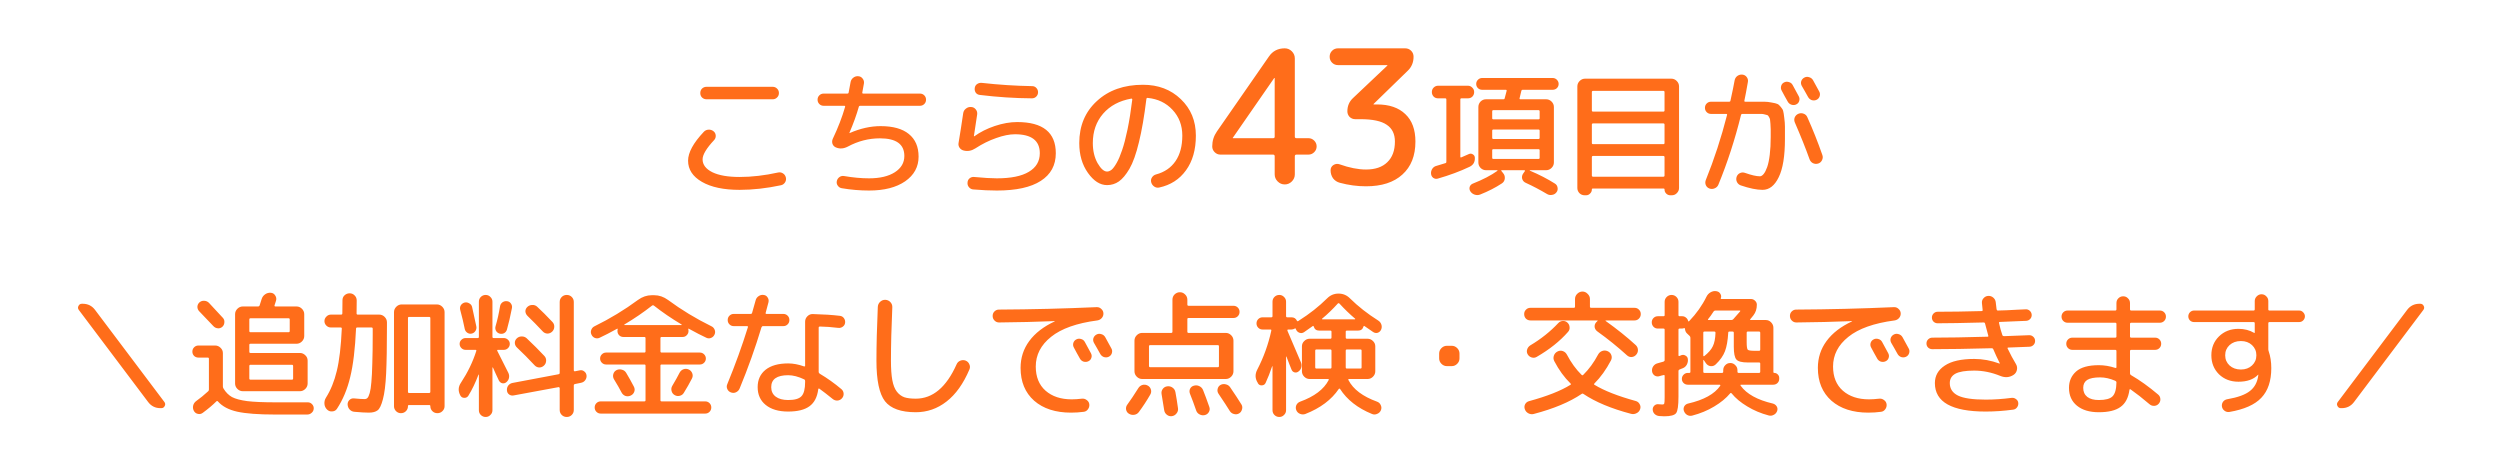 <svg width="295" height="55" viewBox="0 0 295 55" fill="none" xmlns="http://www.w3.org/2000/svg">
<path d="M83.369 10.243H91.177C91.379 10.243 91.55 10.312 91.689 10.451C91.838 10.59 91.913 10.766 91.913 10.979C91.913 11.193 91.838 11.368 91.689 11.507C91.55 11.646 91.379 11.715 91.177 11.715H83.369C83.166 11.715 82.99 11.646 82.841 11.507C82.702 11.368 82.633 11.193 82.633 10.979C82.633 10.766 82.702 10.59 82.841 10.451C82.99 10.312 83.166 10.243 83.369 10.243ZM87.273 22.403C85.395 22.403 83.913 22.088 82.825 21.459C81.737 20.83 81.193 19.998 81.193 18.963C81.193 18.003 81.811 16.867 83.049 15.555C83.198 15.395 83.385 15.31 83.609 15.299C83.833 15.289 84.03 15.352 84.201 15.491C84.361 15.619 84.446 15.79 84.457 16.003C84.467 16.206 84.403 16.382 84.265 16.531C83.358 17.502 82.905 18.259 82.905 18.803C82.905 19.433 83.289 19.939 84.057 20.323C84.825 20.697 85.897 20.883 87.273 20.883C88.713 20.883 90.227 20.707 91.817 20.355C92.019 20.312 92.206 20.345 92.377 20.451C92.558 20.558 92.675 20.718 92.729 20.931C92.782 21.145 92.75 21.342 92.633 21.523C92.515 21.704 92.355 21.817 92.153 21.859C90.457 22.222 88.83 22.403 87.273 22.403ZM97.193 12.483C96.99 12.483 96.819 12.414 96.681 12.275C96.542 12.136 96.473 11.966 96.473 11.763C96.473 11.56 96.542 11.39 96.681 11.251C96.819 11.113 96.99 11.043 97.193 11.043H99.977C100.073 11.043 100.126 11.006 100.137 10.931C100.233 10.451 100.307 10.051 100.361 9.731C100.393 9.507 100.494 9.326 100.665 9.187C100.846 9.038 101.049 8.974 101.273 8.995C101.486 9.006 101.657 9.097 101.785 9.267C101.923 9.438 101.977 9.63 101.945 9.843L101.753 10.899C101.731 10.995 101.769 11.043 101.865 11.043H108.553C108.755 11.043 108.926 11.113 109.065 11.251C109.203 11.39 109.273 11.56 109.273 11.763C109.273 11.966 109.203 12.136 109.065 12.275C108.926 12.414 108.755 12.483 108.553 12.483H101.513C101.417 12.483 101.358 12.526 101.337 12.611C101.081 13.528 100.713 14.547 100.233 15.667V15.699H100.265C101.513 15.155 102.729 14.883 103.913 14.883C105.374 14.883 106.483 15.193 107.241 15.811C108.009 16.43 108.393 17.32 108.393 18.483C108.393 19.689 107.865 20.659 106.809 21.395C105.753 22.12 104.334 22.483 102.553 22.483C101.475 22.483 100.403 22.392 99.337 22.211C99.134 22.179 98.974 22.078 98.857 21.907C98.739 21.747 98.702 21.566 98.745 21.363C98.787 21.171 98.889 21.017 99.049 20.899C99.209 20.782 99.39 20.739 99.593 20.771C100.649 20.953 101.635 21.043 102.553 21.043C103.833 21.043 104.846 20.803 105.593 20.323C106.339 19.843 106.713 19.203 106.713 18.403C106.713 17.017 105.753 16.323 103.833 16.323C102.51 16.323 101.246 16.648 100.041 17.299C99.55 17.555 99.081 17.587 98.633 17.395C98.441 17.31 98.307 17.171 98.233 16.979C98.169 16.776 98.179 16.579 98.265 16.387C98.894 15.065 99.379 13.806 99.721 12.611C99.742 12.526 99.71 12.483 99.625 12.483H97.193ZM113.721 17.763C113.507 17.71 113.342 17.598 113.225 17.427C113.107 17.246 113.07 17.054 113.113 16.851C113.294 15.774 113.475 14.611 113.657 13.363C113.689 13.139 113.795 12.958 113.977 12.819C114.158 12.67 114.366 12.606 114.601 12.627C114.825 12.638 115.006 12.734 115.145 12.915C115.283 13.086 115.337 13.283 115.305 13.507C115.134 14.691 115.006 15.539 114.921 16.051C114.921 16.073 114.926 16.083 114.937 16.083H114.969C115.662 15.582 116.467 15.177 117.385 14.867C118.313 14.558 119.193 14.403 120.025 14.403C123.065 14.403 124.585 15.63 124.585 18.083C124.585 19.502 123.993 20.59 122.809 21.347C121.635 22.105 119.907 22.483 117.625 22.483C116.803 22.483 115.881 22.441 114.857 22.355C114.654 22.345 114.483 22.259 114.345 22.099C114.206 21.939 114.147 21.753 114.169 21.539C114.179 21.337 114.259 21.171 114.409 21.043C114.569 20.915 114.75 20.862 114.953 20.883C116.083 20.99 116.974 21.043 117.625 21.043C119.289 21.043 120.547 20.787 121.401 20.275C122.265 19.763 122.697 19.032 122.697 18.083C122.697 16.59 121.721 15.843 119.769 15.843C119.118 15.843 118.377 15.992 117.545 16.291C116.713 16.579 115.897 16.985 115.097 17.507C114.649 17.795 114.19 17.881 113.721 17.763ZM115.849 9.779C117.854 10.003 119.833 10.131 121.785 10.163C121.987 10.163 122.153 10.232 122.281 10.371C122.419 10.51 122.489 10.681 122.489 10.883C122.489 11.086 122.419 11.257 122.281 11.395C122.142 11.534 121.971 11.603 121.769 11.603C119.763 11.592 117.715 11.459 115.625 11.203C115.422 11.182 115.262 11.097 115.145 10.947C115.038 10.787 114.995 10.606 115.017 10.403C115.038 10.2 115.129 10.04 115.289 9.923C115.459 9.806 115.646 9.758 115.849 9.779ZM133.497 11.635C132.099 11.88 130.99 12.473 130.169 13.411C129.358 14.35 128.953 15.507 128.953 16.883C128.953 17.79 129.139 18.579 129.513 19.251C129.897 19.913 130.27 20.243 130.633 20.243C130.803 20.243 130.979 20.174 131.161 20.035C131.342 19.886 131.545 19.614 131.769 19.219C131.993 18.825 132.206 18.323 132.409 17.715C132.622 17.107 132.835 16.291 133.049 15.267C133.262 14.232 133.449 13.059 133.609 11.747C133.609 11.715 133.598 11.688 133.577 11.667C133.555 11.635 133.529 11.624 133.497 11.635ZM130.633 21.843C129.811 21.843 129.059 21.363 128.377 20.403C127.694 19.443 127.353 18.27 127.353 16.883C127.353 14.846 128.046 13.193 129.433 11.923C130.819 10.643 132.633 10.003 134.873 10.003C136.675 10.003 138.163 10.569 139.337 11.699C140.521 12.83 141.113 14.264 141.113 16.003C141.113 17.667 140.723 19.032 139.945 20.099C139.177 21.166 138.121 21.843 136.777 22.131C136.563 22.174 136.366 22.131 136.185 22.003C136.003 21.875 135.886 21.699 135.833 21.475C135.79 21.273 135.827 21.086 135.945 20.915C136.062 20.744 136.222 20.633 136.425 20.579C137.417 20.312 138.179 19.79 138.713 19.011C139.246 18.233 139.513 17.23 139.513 16.003C139.513 14.798 139.129 13.784 138.361 12.963C137.603 12.142 136.627 11.672 135.433 11.555C135.347 11.534 135.294 11.576 135.273 11.683C135.027 13.699 134.734 15.4 134.393 16.787C134.062 18.163 133.689 19.209 133.273 19.923C132.857 20.627 132.441 21.123 132.025 21.411C131.609 21.699 131.145 21.843 130.633 21.843ZM145.485 16.241C145.485 16.256 145.477 16.263 145.463 16.263C145.463 16.263 145.463 16.27 145.463 16.285C145.463 16.3 145.47 16.307 145.485 16.307H150.215C150.347 16.307 150.413 16.248 150.413 16.131V9.223C150.413 9.209 150.405 9.201 150.391 9.201C150.361 9.201 150.347 9.209 150.347 9.223L145.485 16.241ZM144.011 18.243C143.747 18.243 143.519 18.148 143.329 17.957C143.138 17.767 143.043 17.539 143.043 17.275C143.043 16.63 143.226 16.043 143.593 15.515L149.731 6.671C150.171 6.026 150.794 5.703 151.601 5.703C151.923 5.703 152.202 5.821 152.437 6.055C152.671 6.29 152.789 6.569 152.789 6.891V16.131C152.789 16.248 152.855 16.307 152.987 16.307H154.395C154.659 16.307 154.886 16.402 155.077 16.593C155.267 16.784 155.363 17.011 155.363 17.275C155.363 17.539 155.267 17.767 155.077 17.957C154.886 18.148 154.659 18.243 154.395 18.243H152.987C152.855 18.243 152.789 18.309 152.789 18.441V20.575C152.789 20.898 152.671 21.177 152.437 21.411C152.202 21.646 151.923 21.763 151.601 21.763C151.278 21.763 150.999 21.646 150.765 21.411C150.53 21.177 150.413 20.898 150.413 20.575V18.441C150.413 18.309 150.347 18.243 150.215 18.243H144.011ZM166.096 8.365L162.092 12.259C162.077 12.274 162.07 12.289 162.07 12.303C162.07 12.318 162.077 12.325 162.092 12.325H162.51C163.933 12.325 165.04 12.707 165.832 13.469C166.624 14.217 167.02 15.295 167.02 16.703C167.02 18.375 166.507 19.673 165.48 20.597C164.468 21.521 163.038 21.983 161.19 21.983C160.149 21.983 159.115 21.844 158.088 21.565C157.765 21.477 157.501 21.301 157.296 21.037C157.105 20.759 157.01 20.443 157.01 20.091C157.01 19.827 157.12 19.622 157.34 19.475C157.575 19.328 157.817 19.299 158.066 19.387C159.225 19.798 160.266 20.003 161.19 20.003C162.275 20.003 163.111 19.717 163.698 19.145C164.299 18.573 164.6 17.759 164.6 16.703C164.6 15.809 164.277 15.149 163.632 14.723C163.001 14.283 161.967 14.063 160.53 14.063H159.914C159.665 14.063 159.445 13.975 159.254 13.799C159.078 13.608 158.99 13.389 158.99 13.139C158.99 12.508 159.21 11.988 159.65 11.577L163.698 7.749C163.713 7.735 163.72 7.72 163.72 7.705C163.72 7.691 163.713 7.683 163.698 7.683H157.89C157.611 7.683 157.377 7.588 157.186 7.397C156.995 7.207 156.9 6.972 156.9 6.693C156.9 6.415 156.995 6.18 157.186 5.989C157.377 5.799 157.611 5.703 157.89 5.703H165.81C166.089 5.703 166.323 5.799 166.514 5.989C166.705 6.18 166.8 6.415 166.8 6.693C166.8 7.368 166.565 7.925 166.096 8.365ZM169.663 21.075C169.471 21.128 169.295 21.102 169.135 20.995C168.975 20.878 168.885 20.718 168.863 20.515C168.842 20.302 168.89 20.105 169.007 19.923C169.125 19.742 169.29 19.625 169.503 19.571C169.738 19.507 170.09 19.401 170.559 19.251C170.634 19.241 170.671 19.182 170.671 19.075V11.747C170.671 11.651 170.629 11.603 170.543 11.603H169.695C169.482 11.603 169.306 11.534 169.167 11.395C169.029 11.246 168.959 11.07 168.959 10.867C168.959 10.654 169.029 10.478 169.167 10.339C169.317 10.19 169.493 10.115 169.695 10.115H173.215C173.418 10.115 173.589 10.19 173.727 10.339C173.877 10.478 173.951 10.654 173.951 10.867C173.951 11.07 173.882 11.246 173.743 11.395C173.605 11.534 173.429 11.603 173.215 11.603H172.447C172.362 11.603 172.319 11.651 172.319 11.747V18.483C172.319 18.579 172.362 18.606 172.447 18.563C172.853 18.392 173.146 18.265 173.327 18.179C173.487 18.105 173.642 18.115 173.791 18.211C173.941 18.297 174.021 18.424 174.031 18.595C174.063 19.107 173.855 19.47 173.407 19.683C172.287 20.216 171.039 20.68 169.663 21.075ZM179.519 10.723C179.423 11.15 179.354 11.438 179.311 11.587C179.29 11.672 179.322 11.715 179.407 11.715H182.447C182.693 11.715 182.906 11.806 183.087 11.987C183.269 12.168 183.359 12.382 183.359 12.627V19.171C183.359 19.416 183.269 19.63 183.087 19.811C182.906 19.992 182.693 20.083 182.447 20.083H180.511C180.501 20.094 180.501 20.11 180.511 20.131C181.621 20.601 182.613 21.113 183.487 21.667C183.658 21.774 183.759 21.928 183.791 22.131C183.834 22.345 183.791 22.531 183.663 22.691C183.535 22.862 183.365 22.963 183.151 22.995C182.938 23.038 182.741 23.006 182.559 22.899C181.695 22.387 180.853 21.945 180.031 21.571C179.818 21.475 179.679 21.315 179.615 21.091C179.562 20.867 179.605 20.659 179.743 20.467L179.935 20.195C179.957 20.174 179.957 20.152 179.935 20.131C179.925 20.099 179.903 20.083 179.871 20.083H177.215C177.141 20.083 177.125 20.115 177.167 20.179L177.359 20.419C177.519 20.601 177.589 20.814 177.567 21.059C177.546 21.305 177.434 21.497 177.231 21.635C176.474 22.137 175.61 22.579 174.639 22.963C174.426 23.038 174.213 23.038 173.999 22.963C173.786 22.889 173.621 22.761 173.503 22.579C173.397 22.409 173.37 22.233 173.423 22.051C173.487 21.87 173.61 21.742 173.791 21.667C174.975 21.198 175.941 20.697 176.687 20.163C176.709 20.142 176.714 20.126 176.703 20.115C176.693 20.094 176.677 20.083 176.655 20.083H176.079H175.343C175.098 20.083 174.885 19.992 174.703 19.811C174.533 19.63 174.447 19.416 174.447 19.171V12.627C174.447 12.382 174.533 12.168 174.703 11.987C174.885 11.806 175.098 11.715 175.343 11.715H177.391C177.487 11.715 177.541 11.678 177.551 11.603C177.647 11.273 177.722 10.99 177.775 10.755C177.807 10.649 177.775 10.595 177.679 10.595H174.895C174.703 10.595 174.538 10.531 174.399 10.403C174.261 10.264 174.191 10.099 174.191 9.907C174.191 9.715 174.261 9.55 174.399 9.411C174.538 9.273 174.703 9.203 174.895 9.203H183.215C183.407 9.203 183.573 9.273 183.711 9.411C183.85 9.55 183.919 9.715 183.919 9.907C183.919 10.099 183.85 10.264 183.711 10.403C183.573 10.531 183.407 10.595 183.215 10.595H179.679C179.594 10.595 179.541 10.638 179.519 10.723ZM181.679 18.627V17.731C181.679 17.646 181.631 17.603 181.535 17.603H176.223C176.127 17.603 176.079 17.646 176.079 17.731V18.627C176.079 18.712 176.127 18.755 176.223 18.755H181.535C181.631 18.755 181.679 18.712 181.679 18.627ZM181.679 16.259V15.427C181.679 15.331 181.631 15.283 181.535 15.283H176.223C176.127 15.283 176.079 15.331 176.079 15.427V16.259C176.079 16.355 176.127 16.403 176.223 16.403H181.535C181.631 16.403 181.679 16.355 181.679 16.259ZM181.535 12.995H176.223C176.127 12.995 176.079 13.043 176.079 13.139V13.955C176.079 14.04 176.127 14.083 176.223 14.083H181.535C181.631 14.083 181.679 14.04 181.679 13.955V13.139C181.679 13.043 181.631 12.995 181.535 12.995ZM186.991 23.043C186.746 23.043 186.538 22.958 186.367 22.787C186.207 22.616 186.127 22.414 186.127 22.179V10.195C186.127 9.95 186.218 9.737 186.399 9.555C186.581 9.374 186.794 9.283 187.039 9.283H197.215C197.461 9.283 197.674 9.374 197.855 9.555C198.037 9.737 198.127 9.95 198.127 10.195V22.179C198.127 22.414 198.042 22.616 197.871 22.787C197.711 22.958 197.509 23.043 197.263 23.043H197.103C196.911 23.043 196.746 22.974 196.607 22.835C196.479 22.707 196.415 22.547 196.415 22.355C196.415 22.28 196.378 22.243 196.303 22.243H187.951C187.877 22.243 187.839 22.28 187.839 22.355C187.839 22.547 187.77 22.707 187.631 22.835C187.503 22.974 187.343 23.043 187.151 23.043H186.991ZM187.839 10.867V13.027C187.839 13.123 187.887 13.171 187.983 13.171H196.271C196.367 13.171 196.415 13.123 196.415 13.027V10.867C196.415 10.771 196.367 10.723 196.271 10.723H187.983C187.887 10.723 187.839 10.771 187.839 10.867ZM187.839 14.707V16.867C187.839 16.963 187.887 17.011 187.983 17.011H196.271C196.367 17.011 196.415 16.963 196.415 16.867V14.707C196.415 14.611 196.367 14.563 196.271 14.563H187.983C187.887 14.563 187.839 14.611 187.839 14.707ZM187.839 18.547V20.707C187.839 20.803 187.887 20.851 187.983 20.851H196.271C196.367 20.851 196.415 20.803 196.415 20.707V18.547C196.415 18.451 196.367 18.403 196.271 18.403H187.983C187.887 18.403 187.839 18.451 187.839 18.547ZM210.239 10.691C210.143 10.521 210.122 10.339 210.175 10.147C210.229 9.955 210.341 9.817 210.511 9.731C210.693 9.635 210.885 9.619 211.087 9.683C211.29 9.737 211.439 9.854 211.535 10.035C211.695 10.323 211.935 10.766 212.255 11.363C212.351 11.544 212.367 11.731 212.303 11.923C212.25 12.104 212.133 12.238 211.951 12.323C211.781 12.409 211.594 12.419 211.391 12.355C211.199 12.291 211.055 12.174 210.959 12.003C210.874 11.854 210.751 11.635 210.591 11.347C210.431 11.059 210.314 10.841 210.239 10.691ZM214.719 11.363C214.655 11.555 214.533 11.694 214.351 11.779C214.17 11.864 213.978 11.875 213.775 11.811C213.583 11.736 213.439 11.608 213.343 11.427C213.269 11.278 213.146 11.059 212.975 10.771C212.805 10.483 212.682 10.27 212.607 10.131C212.511 9.95 212.49 9.769 212.543 9.587C212.607 9.395 212.73 9.251 212.911 9.155C213.093 9.059 213.279 9.043 213.471 9.107C213.674 9.161 213.829 9.278 213.935 9.459C214.106 9.758 214.351 10.206 214.671 10.803C214.767 10.974 214.783 11.161 214.719 11.363ZM201.903 13.443C201.701 13.443 201.53 13.374 201.391 13.235C201.253 13.097 201.183 12.926 201.183 12.723C201.183 12.521 201.253 12.35 201.391 12.211C201.53 12.072 201.701 12.003 201.903 12.003H204.031C204.127 12.003 204.181 11.966 204.191 11.891C204.426 10.825 204.591 10.019 204.687 9.475C204.73 9.262 204.837 9.091 205.007 8.963C205.189 8.835 205.386 8.782 205.599 8.803C205.813 8.825 205.983 8.921 206.111 9.091C206.239 9.262 206.287 9.449 206.255 9.651C206.085 10.633 205.946 11.368 205.839 11.859C205.818 11.955 205.85 12.003 205.935 12.003H207.023C207.546 12.003 207.935 12.003 208.191 12.003C208.458 12.003 208.746 12.035 209.055 12.099C209.375 12.152 209.594 12.206 209.711 12.259C209.839 12.302 209.978 12.419 210.127 12.611C210.287 12.793 210.383 12.958 210.415 13.107C210.458 13.257 210.501 13.523 210.543 13.907C210.597 14.291 210.623 14.643 210.623 14.963C210.623 15.283 210.623 15.763 210.623 16.403C210.623 18.419 210.378 19.923 209.887 20.915C209.407 21.907 208.773 22.403 207.983 22.403C207.301 22.403 206.442 22.227 205.407 21.875C205.205 21.8 205.055 21.667 204.959 21.475C204.863 21.273 204.853 21.064 204.927 20.851C205.002 20.648 205.135 20.505 205.327 20.419C205.519 20.334 205.717 20.328 205.919 20.403C206.677 20.67 207.258 20.803 207.663 20.803C207.813 20.803 207.962 20.712 208.111 20.531C208.261 20.35 208.399 20.078 208.527 19.715C208.655 19.352 208.757 18.867 208.831 18.259C208.906 17.64 208.943 16.942 208.943 16.163C208.943 15.736 208.943 15.432 208.943 15.251C208.943 15.07 208.933 14.851 208.911 14.595C208.89 14.339 208.874 14.174 208.863 14.099C208.853 14.024 208.81 13.923 208.735 13.795C208.661 13.667 208.602 13.598 208.559 13.587C208.517 13.566 208.415 13.539 208.255 13.507C208.106 13.464 207.978 13.443 207.871 13.443C207.765 13.443 207.589 13.443 207.343 13.443H205.615C205.519 13.443 205.461 13.486 205.439 13.571C204.725 16.462 203.834 19.203 202.767 21.795C202.682 21.998 202.533 22.142 202.319 22.227C202.117 22.312 201.914 22.318 201.711 22.243C201.509 22.169 201.365 22.03 201.279 21.827C201.205 21.625 201.21 21.422 201.295 21.219C202.277 18.787 203.109 16.238 203.791 13.571C203.813 13.486 203.781 13.443 203.695 13.443H201.903ZM211.775 13.859C211.861 13.656 212.005 13.512 212.207 13.427C212.41 13.342 212.613 13.336 212.815 13.411C213.029 13.486 213.178 13.624 213.263 13.827C213.914 15.278 214.506 16.766 215.039 18.291C215.114 18.505 215.098 18.712 214.991 18.915C214.895 19.107 214.746 19.235 214.543 19.299C214.33 19.363 214.122 19.347 213.919 19.251C213.727 19.145 213.594 18.985 213.519 18.771C213.071 17.512 212.495 16.073 211.791 14.451C211.706 14.248 211.701 14.051 211.775 13.859ZM9.292 36.563C9.185 36.414 9.175 36.259 9.26 36.099C9.345 35.928 9.479 35.843 9.66 35.843H9.756C10.364 35.843 10.849 36.083 11.212 36.563L19.404 47.443C19.511 47.593 19.521 47.747 19.436 47.907C19.351 48.078 19.217 48.163 19.036 48.163H18.94C18.332 48.163 17.847 47.923 17.484 47.443L9.292 36.563ZM23.532 35.683C23.692 35.544 23.879 35.48 24.092 35.491C24.316 35.502 24.503 35.582 24.652 35.731C25.143 36.243 25.692 36.835 26.3 37.507C26.439 37.657 26.497 37.838 26.476 38.051C26.465 38.254 26.385 38.425 26.236 38.563C26.076 38.702 25.895 38.761 25.692 38.739C25.489 38.718 25.319 38.633 25.18 38.483C24.807 38.078 24.247 37.491 23.5 36.723C23.361 36.574 23.292 36.398 23.292 36.195C23.303 35.992 23.383 35.822 23.532 35.683ZM23.42 42.195C23.217 42.195 23.047 42.131 22.908 42.003C22.769 41.864 22.7 41.694 22.7 41.491C22.7 41.288 22.769 41.118 22.908 40.979C23.047 40.84 23.217 40.771 23.42 40.771H25.388C25.633 40.771 25.847 40.862 26.028 41.043C26.209 41.214 26.3 41.422 26.3 41.667V45.603C26.3 45.688 26.327 45.774 26.38 45.859C26.647 46.297 26.977 46.627 27.372 46.851C27.777 47.065 28.375 47.224 29.164 47.331C29.953 47.427 31.079 47.475 32.54 47.475H36.332C36.524 47.475 36.689 47.55 36.828 47.699C36.967 47.849 37.031 48.019 37.02 48.211C37.009 48.414 36.929 48.579 36.78 48.707C36.631 48.846 36.455 48.915 36.252 48.915H32.46C30.497 48.915 29.009 48.803 27.996 48.579C26.993 48.355 26.236 47.955 25.724 47.379C25.66 47.304 25.596 47.299 25.532 47.363C25.105 47.79 24.567 48.243 23.916 48.723C23.735 48.851 23.543 48.889 23.34 48.835C23.137 48.792 22.983 48.675 22.876 48.483C22.769 48.281 22.743 48.067 22.796 47.843C22.849 47.63 22.972 47.454 23.164 47.315C23.601 47.006 24.071 46.622 24.572 46.163C24.625 46.12 24.652 46.051 24.652 45.955V42.339C24.652 42.243 24.609 42.195 24.524 42.195H23.42ZM32.572 35.475C32.561 35.518 32.535 35.603 32.492 35.731C32.449 35.859 32.417 35.955 32.396 36.019C32.375 36.115 32.407 36.163 32.492 36.163H34.988C35.233 36.163 35.447 36.254 35.628 36.435C35.809 36.617 35.9 36.83 35.9 37.075V39.651C35.9 39.897 35.809 40.11 35.628 40.291C35.447 40.472 35.233 40.563 34.988 40.563H29.564C29.468 40.563 29.42 40.606 29.42 40.691V41.507C29.42 41.603 29.468 41.651 29.564 41.651H35.388C35.633 41.651 35.847 41.742 36.028 41.923C36.209 42.094 36.3 42.302 36.3 42.547V45.251C36.3 45.496 36.209 45.71 36.028 45.891C35.847 46.072 35.633 46.163 35.388 46.163H29.42H28.652C28.407 46.163 28.193 46.072 28.012 45.891C27.831 45.71 27.74 45.496 27.74 45.251V37.075C27.74 36.83 27.831 36.617 28.012 36.435C28.193 36.254 28.407 36.163 28.652 36.163H30.444C30.54 36.163 30.604 36.12 30.636 36.035C30.689 35.875 30.769 35.624 30.876 35.283C30.951 35.048 31.089 34.862 31.292 34.723C31.495 34.584 31.719 34.526 31.964 34.547C32.188 34.569 32.359 34.675 32.476 34.867C32.604 35.059 32.636 35.262 32.572 35.475ZM29.564 43.043C29.468 43.043 29.42 43.091 29.42 43.187V44.659C29.42 44.755 29.468 44.803 29.564 44.803H34.444C34.54 44.803 34.588 44.755 34.588 44.659V43.187C34.588 43.091 34.54 43.043 34.444 43.043H29.564ZM34.044 37.555H29.564C29.468 37.555 29.42 37.603 29.42 37.699V39.059C29.42 39.155 29.468 39.203 29.564 39.203H34.044C34.14 39.203 34.188 39.155 34.188 39.059V37.699C34.188 37.603 34.14 37.555 34.044 37.555ZM47.308 48.755C47.084 48.755 46.892 48.675 46.732 48.515C46.572 48.355 46.492 48.163 46.492 47.939V36.835C46.492 36.59 46.583 36.377 46.764 36.195C46.945 36.014 47.159 35.923 47.404 35.923H51.548C51.793 35.923 52.007 36.014 52.188 36.195C52.369 36.377 52.46 36.59 52.46 36.835V47.923C52.46 48.158 52.375 48.355 52.204 48.515C52.044 48.675 51.847 48.755 51.612 48.755C51.377 48.755 51.18 48.675 51.02 48.515C50.86 48.355 50.78 48.158 50.78 47.923C50.78 47.838 50.737 47.795 50.652 47.795H48.252C48.177 47.795 48.14 47.838 48.14 47.923C48.14 48.158 48.06 48.355 47.9 48.515C47.74 48.675 47.543 48.755 47.308 48.755ZM48.14 37.539V46.227C48.14 46.323 48.183 46.371 48.268 46.371H50.636C50.732 46.371 50.78 46.323 50.78 46.227V37.539C50.78 37.443 50.732 37.395 50.636 37.395H48.268C48.183 37.395 48.14 37.443 48.14 37.539ZM38.588 48.323C38.407 48.142 38.305 47.923 38.284 47.667C38.263 47.401 38.321 47.155 38.46 46.931C39.025 46.035 39.452 44.984 39.74 43.779C40.039 42.563 40.236 40.894 40.332 38.771C40.332 38.686 40.289 38.643 40.204 38.643H39.052C38.839 38.643 38.657 38.569 38.508 38.419C38.359 38.27 38.284 38.094 38.284 37.891C38.284 37.688 38.359 37.513 38.508 37.363C38.657 37.203 38.839 37.123 39.052 37.123H40.252C40.348 37.123 40.396 37.075 40.396 36.979C40.407 36.659 40.412 36.142 40.412 35.427C40.412 35.193 40.492 35.001 40.652 34.851C40.823 34.691 41.025 34.611 41.26 34.611C41.495 34.611 41.692 34.697 41.852 34.867C42.012 35.027 42.092 35.224 42.092 35.459C42.092 36.153 42.087 36.659 42.076 36.979C42.076 37.075 42.119 37.123 42.204 37.123H44.748C44.993 37.123 45.207 37.214 45.388 37.395C45.569 37.577 45.66 37.79 45.66 38.035V38.483C45.66 40.862 45.628 42.723 45.564 44.067C45.5 45.401 45.372 46.419 45.18 47.123C44.999 47.816 44.791 48.248 44.556 48.419C44.321 48.6 43.98 48.691 43.532 48.691C43.116 48.691 42.556 48.659 41.852 48.595C41.617 48.584 41.42 48.494 41.26 48.323C41.111 48.163 41.031 47.966 41.02 47.731C41.009 47.529 41.079 47.352 41.228 47.203C41.377 47.054 41.559 46.99 41.772 47.011C42.327 47.065 42.743 47.091 43.02 47.091C43.159 47.091 43.271 47.048 43.356 46.963C43.452 46.867 43.543 46.67 43.628 46.371C43.713 46.072 43.777 45.651 43.82 45.107C43.873 44.553 43.911 43.811 43.932 42.883C43.964 41.955 43.98 40.819 43.98 39.475V38.787C43.98 38.691 43.932 38.643 43.836 38.643H42.156C42.06 38.643 42.012 38.691 42.012 38.787C41.905 41.166 41.676 43.07 41.324 44.499C40.983 45.928 40.46 47.176 39.756 48.243C39.628 48.435 39.441 48.536 39.196 48.547C38.961 48.569 38.759 48.494 38.588 48.323ZM64.044 39.107C63.425 38.446 62.828 37.838 62.252 37.283C62.092 37.123 62.007 36.942 61.996 36.739C61.996 36.536 62.076 36.361 62.236 36.211C62.396 36.062 62.588 35.987 62.812 35.987C63.036 35.977 63.228 36.046 63.388 36.195C63.921 36.686 64.524 37.288 65.196 38.003C65.345 38.163 65.415 38.355 65.404 38.579C65.393 38.803 65.308 38.99 65.148 39.139C64.988 39.288 64.801 39.363 64.588 39.363C64.375 39.352 64.193 39.267 64.044 39.107ZM60.748 40.467C60.748 40.254 60.828 40.072 60.988 39.923C61.148 39.774 61.34 39.699 61.564 39.699C61.799 39.699 61.996 39.774 62.156 39.923C62.913 40.638 63.607 41.331 64.236 42.003C64.385 42.163 64.455 42.355 64.444 42.579C64.433 42.803 64.348 42.99 64.188 43.139C64.028 43.288 63.841 43.363 63.628 43.363C63.415 43.352 63.233 43.267 63.084 43.107C62.38 42.35 61.687 41.651 61.004 41.011C60.844 40.862 60.759 40.681 60.748 40.467ZM68.412 43.699C68.615 43.657 68.791 43.699 68.94 43.827C69.1 43.944 69.191 44.105 69.212 44.307C69.233 44.51 69.18 44.697 69.052 44.867C68.935 45.027 68.769 45.129 68.556 45.171L67.852 45.315C67.756 45.337 67.708 45.39 67.708 45.475V48.371C67.708 48.606 67.628 48.803 67.468 48.963C67.308 49.123 67.111 49.203 66.876 49.203C66.641 49.203 66.444 49.123 66.284 48.963C66.124 48.803 66.044 48.606 66.044 48.371V45.795C66.044 45.763 66.028 45.736 65.996 45.715C65.964 45.683 65.932 45.672 65.9 45.683L60.62 46.659C60.417 46.702 60.236 46.664 60.076 46.547C59.916 46.43 59.831 46.27 59.82 46.067C59.799 45.864 59.847 45.678 59.964 45.507C60.092 45.337 60.263 45.23 60.476 45.187L65.9 44.163C65.996 44.142 66.044 44.089 66.044 44.003V35.635C66.044 35.401 66.124 35.203 66.284 35.043C66.444 34.883 66.641 34.803 66.876 34.803C67.111 34.803 67.308 34.883 67.468 35.043C67.628 35.203 67.708 35.401 67.708 35.635V43.699C67.708 43.731 67.724 43.763 67.756 43.795C67.788 43.816 67.82 43.822 67.852 43.811L68.412 43.699ZM57.868 48.963C57.719 49.123 57.532 49.203 57.308 49.203C57.084 49.203 56.892 49.123 56.732 48.963C56.583 48.814 56.508 48.627 56.508 48.403V44.227C56.508 44.206 56.503 44.195 56.492 44.195C56.481 44.195 56.471 44.2 56.46 44.211C56.108 45.15 55.708 45.982 55.26 46.707C55.143 46.878 54.977 46.958 54.764 46.947C54.561 46.937 54.412 46.84 54.316 46.659C54.039 46.136 54.065 45.635 54.396 45.155C55.196 43.939 55.799 42.691 56.204 41.411C56.225 41.326 56.193 41.283 56.108 41.283H54.94C54.748 41.283 54.583 41.214 54.444 41.075C54.305 40.937 54.236 40.771 54.236 40.579C54.236 40.387 54.305 40.227 54.444 40.099C54.583 39.961 54.748 39.891 54.94 39.891H56.38C56.465 39.891 56.508 39.843 56.508 39.747V35.603C56.508 35.379 56.583 35.193 56.732 35.043C56.892 34.883 57.084 34.803 57.308 34.803C57.532 34.803 57.719 34.883 57.868 35.043C58.028 35.193 58.108 35.379 58.108 35.603V39.747C58.108 39.843 58.156 39.891 58.252 39.891H59.452C59.644 39.891 59.809 39.961 59.948 40.099C60.087 40.227 60.156 40.387 60.156 40.579C60.156 40.771 60.087 40.937 59.948 41.075C59.809 41.214 59.644 41.283 59.452 41.283H58.764C58.668 41.283 58.641 41.326 58.684 41.411C58.972 41.977 59.404 42.835 59.98 43.987C60.076 44.179 60.103 44.382 60.06 44.595C60.017 44.798 59.911 44.968 59.74 45.107C59.591 45.224 59.425 45.262 59.244 45.219C59.073 45.166 58.945 45.054 58.86 44.883C58.785 44.712 58.668 44.462 58.508 44.131C58.359 43.8 58.247 43.55 58.172 43.379C58.161 43.358 58.145 43.347 58.124 43.347C58.113 43.347 58.108 43.358 58.108 43.379V48.403C58.108 48.627 58.028 48.814 57.868 48.963ZM54.828 35.699C55.02 35.657 55.201 35.688 55.372 35.795C55.553 35.891 55.665 36.035 55.708 36.227C55.836 36.761 56.001 37.518 56.204 38.499C56.247 38.691 56.215 38.873 56.108 39.043C56.001 39.214 55.852 39.321 55.66 39.363C55.479 39.406 55.308 39.374 55.148 39.267C54.988 39.16 54.887 39.017 54.844 38.835C54.705 38.131 54.524 37.368 54.3 36.547C54.257 36.355 54.284 36.179 54.38 36.019C54.487 35.859 54.636 35.752 54.828 35.699ZM59.004 36.147C59.036 35.955 59.127 35.8 59.276 35.683C59.436 35.566 59.617 35.518 59.82 35.539C60.023 35.56 60.177 35.651 60.284 35.811C60.401 35.971 60.444 36.147 60.412 36.339C60.22 37.321 60.023 38.169 59.82 38.883C59.767 39.075 59.655 39.219 59.484 39.315C59.313 39.401 59.132 39.416 58.94 39.363C58.759 39.31 58.62 39.198 58.524 39.027C58.439 38.856 58.423 38.681 58.476 38.499C58.689 37.774 58.865 36.99 59.004 36.147ZM74.844 46.227C74.769 46.43 74.631 46.579 74.428 46.675C74.225 46.771 74.017 46.787 73.804 46.723C73.601 46.648 73.447 46.51 73.34 46.307C73.127 45.891 72.833 45.379 72.46 44.771C72.343 44.579 72.311 44.377 72.364 44.163C72.417 43.95 72.54 43.79 72.732 43.683C72.935 43.577 73.148 43.555 73.372 43.619C73.596 43.672 73.767 43.795 73.884 43.987C74.204 44.52 74.508 45.065 74.796 45.619C74.903 45.822 74.919 46.025 74.844 46.227ZM80.188 43.987C80.295 43.785 80.449 43.646 80.652 43.571C80.865 43.496 81.073 43.507 81.276 43.603C81.479 43.699 81.617 43.854 81.692 44.067C81.767 44.27 81.751 44.472 81.644 44.675C81.367 45.219 81.052 45.774 80.7 46.339C80.593 46.531 80.428 46.654 80.204 46.707C79.991 46.761 79.788 46.728 79.596 46.611C79.415 46.505 79.297 46.344 79.244 46.131C79.191 45.918 79.217 45.721 79.324 45.539C79.697 44.91 79.985 44.392 80.188 43.987ZM70.748 39.859C70.567 39.944 70.38 39.95 70.188 39.875C70.007 39.8 69.873 39.667 69.788 39.475C69.703 39.294 69.697 39.107 69.772 38.915C69.847 38.723 69.975 38.584 70.156 38.499C71.98 37.603 73.687 36.569 75.276 35.395C75.788 35.022 76.332 34.835 76.908 34.835H77.196C77.772 34.835 78.316 35.022 78.828 35.395C80.417 36.569 82.124 37.603 83.948 38.499C84.129 38.584 84.257 38.723 84.332 38.915C84.407 39.107 84.401 39.294 84.316 39.475C84.231 39.667 84.092 39.8 83.9 39.875C83.719 39.95 83.537 39.944 83.356 39.859C82.801 39.603 82.108 39.246 81.276 38.787C81.255 38.776 81.233 38.782 81.212 38.803C81.201 38.814 81.201 38.825 81.212 38.835C81.233 38.878 81.244 38.953 81.244 39.059C81.244 39.251 81.175 39.416 81.036 39.555C80.908 39.694 80.748 39.763 80.556 39.763H78.076C77.98 39.763 77.932 39.811 77.932 39.907V41.459C77.932 41.555 77.98 41.603 78.076 41.603H82.588C82.78 41.603 82.945 41.672 83.084 41.811C83.223 41.95 83.292 42.115 83.292 42.307C83.292 42.499 83.223 42.664 83.084 42.803C82.945 42.942 82.78 43.011 82.588 43.011H78.076C77.98 43.011 77.932 43.054 77.932 43.139V47.235C77.932 47.321 77.98 47.363 78.076 47.363H83.212C83.415 47.363 83.585 47.432 83.724 47.571C83.863 47.71 83.932 47.88 83.932 48.083C83.932 48.286 83.863 48.456 83.724 48.595C83.585 48.734 83.415 48.803 83.212 48.803H70.892C70.689 48.803 70.519 48.734 70.38 48.595C70.241 48.456 70.172 48.286 70.172 48.083C70.172 47.88 70.241 47.71 70.38 47.571C70.519 47.432 70.689 47.363 70.892 47.363H76.028C76.124 47.363 76.172 47.321 76.172 47.235V43.139C76.172 43.054 76.124 43.011 76.028 43.011H71.516C71.324 43.011 71.159 42.942 71.02 42.803C70.881 42.664 70.812 42.499 70.812 42.307C70.812 42.115 70.881 41.95 71.02 41.811C71.159 41.672 71.324 41.603 71.516 41.603H76.028C76.124 41.603 76.172 41.555 76.172 41.459V39.907C76.172 39.811 76.124 39.763 76.028 39.763H73.548C73.356 39.763 73.191 39.694 73.052 39.555C72.924 39.416 72.86 39.251 72.86 39.059C72.86 38.953 72.871 38.878 72.892 38.835C72.903 38.825 72.897 38.814 72.876 38.803C72.865 38.782 72.849 38.776 72.828 38.787C71.996 39.246 71.303 39.603 70.748 39.859ZM76.956 36.051C75.953 36.84 74.86 37.587 73.676 38.291C73.665 38.302 73.66 38.318 73.66 38.339C73.66 38.35 73.671 38.355 73.692 38.355H80.412C80.433 38.355 80.444 38.35 80.444 38.339C80.444 38.318 80.439 38.302 80.428 38.291C79.244 37.587 78.151 36.84 77.148 36.051C77.084 36.008 77.02 36.008 76.956 36.051ZM95.004 45.075V44.947C95.004 44.862 94.972 44.803 94.908 44.771C94.215 44.441 93.58 44.275 93.004 44.275C91.671 44.275 91.004 44.745 91.004 45.683C91.004 46.163 91.18 46.536 91.532 46.803C91.884 47.07 92.375 47.203 93.004 47.203C93.772 47.203 94.295 47.054 94.572 46.755C94.86 46.456 95.004 45.897 95.004 45.075ZM99.1 37.267C99.303 37.288 99.463 37.379 99.58 37.539C99.697 37.699 99.745 37.88 99.724 38.083C99.703 38.275 99.612 38.43 99.452 38.547C99.292 38.664 99.116 38.712 98.924 38.691C98.145 38.595 97.425 38.542 96.764 38.531C96.657 38.531 96.604 38.574 96.604 38.659V43.907C96.604 43.971 96.647 44.035 96.732 44.099C97.617 44.622 98.471 45.23 99.292 45.923C99.452 46.062 99.537 46.238 99.548 46.451C99.559 46.654 99.495 46.835 99.356 46.995C99.217 47.155 99.041 47.246 98.828 47.267C98.615 47.278 98.423 47.214 98.252 47.075C97.633 46.574 97.116 46.174 96.7 45.875C96.625 45.822 96.577 45.838 96.556 45.923C96.439 46.851 96.092 47.523 95.516 47.939C94.951 48.355 94.113 48.563 93.004 48.563C91.873 48.563 90.988 48.302 90.348 47.779C89.719 47.267 89.404 46.569 89.404 45.683C89.404 44.819 89.713 44.136 90.332 43.635C90.961 43.134 91.852 42.883 93.004 42.883C93.591 42.883 94.215 43.001 94.876 43.235C94.961 43.257 95.004 43.224 95.004 43.139V37.955C95.004 37.71 95.095 37.496 95.276 37.315C95.457 37.134 95.671 37.048 95.916 37.059C97.153 37.091 98.215 37.16 99.1 37.267ZM86.844 46.291C86.652 46.377 86.455 46.382 86.252 46.307C86.049 46.233 85.905 46.099 85.82 45.907C85.735 45.715 85.735 45.523 85.82 45.331C86.759 43.048 87.569 40.809 88.252 38.611C88.273 38.526 88.241 38.483 88.156 38.483H86.588C86.385 38.483 86.215 38.414 86.076 38.275C85.937 38.136 85.868 37.966 85.868 37.763C85.868 37.56 85.937 37.39 86.076 37.251C86.215 37.112 86.385 37.043 86.588 37.043H88.572C88.668 37.043 88.727 37.001 88.748 36.915C88.961 36.169 89.1 35.678 89.164 35.443C89.217 35.23 89.335 35.065 89.516 34.947C89.697 34.819 89.895 34.771 90.108 34.803C90.311 34.825 90.465 34.92 90.572 35.091C90.689 35.262 90.727 35.449 90.684 35.651C90.609 35.939 90.497 36.361 90.348 36.915C90.327 37.001 90.359 37.043 90.444 37.043H92.428C92.631 37.043 92.801 37.112 92.94 37.251C93.079 37.39 93.148 37.56 93.148 37.763C93.148 37.966 93.079 38.136 92.94 38.275C92.801 38.414 92.631 38.483 92.428 38.483H90.028C89.953 38.483 89.895 38.531 89.852 38.627C89.127 41.038 88.268 43.443 87.276 45.843C87.191 46.046 87.047 46.195 86.844 46.291ZM108.06 48.643C106.321 48.643 105.111 48.211 104.428 47.347C103.756 46.472 103.42 44.878 103.42 42.563C103.42 40.771 103.473 38.659 103.58 36.227C103.591 35.982 103.681 35.779 103.852 35.619C104.033 35.449 104.241 35.368 104.476 35.379C104.711 35.39 104.908 35.48 105.068 35.651C105.228 35.822 105.303 36.025 105.292 36.259C105.185 38.659 105.132 40.761 105.132 42.563C105.132 43.502 105.185 44.264 105.292 44.851C105.399 45.438 105.58 45.897 105.836 46.227C106.092 46.547 106.391 46.766 106.732 46.883C107.073 46.99 107.516 47.043 108.06 47.043C110.065 47.043 111.671 45.694 112.876 42.995C112.961 42.792 113.105 42.648 113.308 42.563C113.521 42.478 113.729 42.472 113.932 42.547C114.145 42.633 114.295 42.776 114.38 42.979C114.476 43.182 114.481 43.385 114.396 43.587C113.681 45.273 112.78 46.536 111.692 47.379C110.615 48.222 109.404 48.643 108.06 48.643ZM127.004 40.051C127.185 39.955 127.372 39.939 127.564 40.003C127.767 40.056 127.916 40.174 128.012 40.355C128.172 40.643 128.412 41.086 128.732 41.683C128.828 41.864 128.844 42.046 128.78 42.227C128.727 42.408 128.609 42.542 128.428 42.627C128.257 42.712 128.071 42.728 127.868 42.675C127.676 42.611 127.532 42.494 127.436 42.323C127.351 42.174 127.228 41.955 127.068 41.667C126.908 41.379 126.791 41.16 126.716 41.011C126.62 40.84 126.599 40.659 126.652 40.467C126.716 40.275 126.833 40.136 127.004 40.051ZM130.412 39.779C130.583 40.078 130.828 40.526 131.148 41.123C131.244 41.294 131.26 41.48 131.196 41.683C131.132 41.875 131.009 42.014 130.828 42.099C130.647 42.184 130.455 42.195 130.252 42.131C130.06 42.056 129.916 41.928 129.82 41.747C129.745 41.598 129.623 41.379 129.452 41.091C129.281 40.803 129.159 40.59 129.084 40.451C128.988 40.27 128.967 40.089 129.02 39.907C129.084 39.715 129.207 39.571 129.388 39.475C129.569 39.379 129.756 39.363 129.948 39.427C130.151 39.48 130.305 39.598 130.412 39.779ZM117.884 38.051C117.681 38.051 117.505 37.977 117.356 37.827C117.207 37.678 117.132 37.496 117.132 37.283C117.132 37.07 117.201 36.894 117.34 36.755C117.489 36.606 117.665 36.531 117.868 36.531C121.751 36.51 125.596 36.414 129.404 36.243C129.617 36.233 129.799 36.302 129.948 36.451C130.108 36.59 130.193 36.761 130.204 36.963C130.215 37.176 130.151 37.363 130.012 37.523C129.873 37.683 129.697 37.779 129.484 37.811C127.052 38.131 125.233 38.776 124.028 39.747C122.823 40.707 122.22 41.875 122.22 43.251C122.22 44.467 122.604 45.416 123.372 46.099C124.151 46.782 125.18 47.123 126.46 47.123C126.812 47.123 127.217 47.096 127.676 47.043C127.889 47.022 128.081 47.081 128.252 47.219C128.423 47.347 128.519 47.513 128.54 47.715C128.561 47.928 128.508 48.12 128.38 48.291C128.252 48.472 128.081 48.574 127.868 48.595C127.388 48.659 126.892 48.691 126.38 48.691C124.556 48.691 123.105 48.222 122.028 47.283C120.961 46.334 120.428 45.043 120.428 43.411C120.428 42.227 120.769 41.171 121.452 40.243C122.145 39.304 123.148 38.531 124.46 37.923C124.471 37.923 124.476 37.918 124.476 37.907C124.476 37.897 124.465 37.891 124.444 37.891C122.321 37.977 120.135 38.03 117.884 38.051ZM133.868 40.195C133.868 39.95 133.959 39.736 134.14 39.555C134.321 39.374 134.535 39.283 134.78 39.283H138.204C138.3 39.283 138.348 39.235 138.348 39.139V35.363C138.348 35.118 138.433 34.91 138.604 34.739C138.785 34.569 138.993 34.483 139.228 34.483C139.463 34.483 139.665 34.569 139.836 34.739C140.017 34.91 140.108 35.118 140.108 35.363V35.939C140.108 36.035 140.156 36.083 140.252 36.083H145.548C145.751 36.083 145.921 36.153 146.06 36.291C146.199 36.43 146.268 36.6 146.268 36.803C146.268 37.006 146.199 37.176 146.06 37.315C145.921 37.454 145.751 37.523 145.548 37.523H140.252C140.156 37.523 140.108 37.566 140.108 37.651V39.139C140.108 39.235 140.156 39.283 140.252 39.283H144.636C144.881 39.283 145.095 39.374 145.276 39.555C145.457 39.736 145.548 39.95 145.548 40.195V43.811C145.548 44.056 145.457 44.27 145.276 44.451C145.095 44.633 144.881 44.723 144.636 44.723H135.58H134.78C134.535 44.723 134.321 44.633 134.14 44.451C133.959 44.27 133.868 44.056 133.868 43.811V40.195ZM135.58 40.867V43.187C135.58 43.283 135.628 43.331 135.724 43.331H143.692C143.788 43.331 143.836 43.283 143.836 43.187V40.867C143.836 40.771 143.788 40.723 143.692 40.723H135.724C135.628 40.723 135.58 40.771 135.58 40.867ZM133.212 48.819C133.031 48.712 132.919 48.547 132.876 48.323C132.844 48.11 132.892 47.918 133.02 47.747C133.404 47.224 133.836 46.579 134.316 45.811C134.433 45.619 134.593 45.491 134.796 45.427C135.009 45.363 135.217 45.385 135.42 45.491C135.612 45.587 135.74 45.742 135.804 45.955C135.868 46.158 135.847 46.355 135.74 46.547C135.324 47.273 134.871 47.966 134.38 48.627C134.241 48.809 134.06 48.915 133.836 48.947C133.612 48.979 133.404 48.937 133.212 48.819ZM137.372 48.387C137.34 48.12 137.239 47.496 137.068 46.515C137.025 46.291 137.068 46.089 137.196 45.907C137.324 45.726 137.5 45.619 137.724 45.587C137.959 45.555 138.167 45.603 138.348 45.731C138.54 45.859 138.657 46.041 138.7 46.275C138.807 46.84 138.908 47.475 139.004 48.179C139.036 48.403 138.977 48.606 138.828 48.787C138.689 48.968 138.508 49.075 138.284 49.107C138.06 49.139 137.857 49.081 137.676 48.931C137.505 48.792 137.404 48.611 137.372 48.387ZM140.892 45.507C141.116 45.443 141.329 45.465 141.532 45.571C141.735 45.667 141.879 45.822 141.964 46.035C142.167 46.536 142.412 47.198 142.7 48.019C142.775 48.222 142.759 48.419 142.652 48.611C142.545 48.803 142.385 48.926 142.172 48.979C141.959 49.032 141.751 49.006 141.548 48.899C141.356 48.803 141.223 48.648 141.148 48.435C140.903 47.721 140.657 47.059 140.412 46.451C140.337 46.248 140.343 46.056 140.428 45.875C140.524 45.683 140.679 45.56 140.892 45.507ZM145.148 45.683C145.703 46.494 146.151 47.176 146.492 47.731C146.599 47.913 146.62 48.105 146.556 48.307C146.503 48.52 146.385 48.681 146.204 48.787C146.012 48.894 145.809 48.915 145.596 48.851C145.393 48.798 145.233 48.681 145.116 48.499C144.849 48.062 144.407 47.385 143.788 46.467C143.671 46.297 143.633 46.11 143.676 45.907C143.719 45.694 143.831 45.534 144.012 45.427C144.204 45.321 144.407 45.294 144.62 45.347C144.844 45.39 145.02 45.502 145.148 45.683ZM158.94 39.011C158.844 39.011 158.796 39.054 158.796 39.139V39.827C158.796 39.923 158.844 39.971 158.94 39.971H161.372C161.617 39.971 161.831 40.062 162.012 40.243C162.193 40.414 162.284 40.622 162.284 40.867V43.811C162.284 44.056 162.193 44.27 162.012 44.451C161.831 44.633 161.617 44.723 161.372 44.723H159.196C159.1 44.723 159.073 44.766 159.116 44.851C159.681 45.939 160.807 46.787 162.492 47.395C162.695 47.47 162.839 47.603 162.924 47.795C163.02 47.987 163.031 48.184 162.956 48.387C162.871 48.6 162.721 48.75 162.508 48.835C162.305 48.931 162.103 48.937 161.9 48.851C160.204 48.158 158.945 47.171 158.124 45.891C158.113 45.87 158.092 45.859 158.06 45.859C158.028 45.859 158.001 45.87 157.98 45.891C157.116 47.171 155.799 48.158 154.028 48.851C153.825 48.926 153.617 48.92 153.404 48.835C153.191 48.75 153.041 48.6 152.956 48.387C152.881 48.184 152.887 47.987 152.972 47.795C153.068 47.603 153.217 47.47 153.42 47.395C155.095 46.787 156.215 45.939 156.78 44.851C156.823 44.766 156.796 44.723 156.7 44.723H155.196H154.54C154.295 44.723 154.081 44.633 153.9 44.451C153.719 44.27 153.628 44.056 153.628 43.811V40.867C153.628 40.622 153.719 40.414 153.9 40.243C154.081 40.062 154.295 39.971 154.54 39.971H156.972C157.068 39.971 157.116 39.923 157.116 39.827V39.139C157.116 39.054 157.068 39.011 156.972 39.011H155.66C155.329 39.011 155.116 38.851 155.02 38.531C154.999 38.456 154.956 38.441 154.892 38.483C154.444 38.803 154.103 39.043 153.868 39.203C153.697 39.31 153.521 39.331 153.34 39.267C153.159 39.203 153.025 39.081 152.94 38.899C152.919 38.856 152.908 38.83 152.908 38.819C152.887 38.745 152.844 38.728 152.78 38.771C152.652 38.846 152.524 38.883 152.396 38.883H151.996C151.964 38.883 151.937 38.899 151.916 38.931C151.905 38.963 151.905 38.995 151.916 39.027C152.001 39.23 152.535 40.478 153.516 42.771C153.591 42.963 153.601 43.16 153.548 43.363C153.495 43.566 153.383 43.726 153.212 43.843C153.073 43.95 152.919 43.982 152.748 43.939C152.577 43.886 152.46 43.774 152.396 43.603C152.364 43.539 152.279 43.326 152.14 42.963C152.001 42.59 151.889 42.297 151.804 42.083C151.783 42.072 151.767 42.067 151.756 42.067V48.403C151.756 48.627 151.676 48.814 151.516 48.963C151.367 49.123 151.18 49.203 150.956 49.203C150.732 49.203 150.54 49.123 150.38 48.963C150.231 48.814 150.156 48.627 150.156 48.403V43.219C150.145 43.209 150.129 43.214 150.108 43.235C149.873 43.939 149.617 44.59 149.34 45.187C149.255 45.368 149.105 45.465 148.892 45.475C148.689 45.486 148.535 45.401 148.428 45.219L148.412 45.171C148.092 44.67 148.076 44.147 148.364 43.603C149.111 42.163 149.66 40.638 150.012 39.027C150.033 38.931 150.001 38.883 149.916 38.883H148.988C148.785 38.883 148.615 38.814 148.476 38.675C148.337 38.536 148.268 38.366 148.268 38.163C148.268 37.961 148.337 37.79 148.476 37.651C148.615 37.513 148.785 37.443 148.988 37.443H150.012C150.108 37.443 150.156 37.395 150.156 37.299V35.603C150.156 35.379 150.231 35.193 150.38 35.043C150.54 34.883 150.732 34.803 150.956 34.803C151.18 34.803 151.367 34.883 151.516 35.043C151.676 35.193 151.756 35.379 151.756 35.603V37.299C151.756 37.395 151.804 37.443 151.9 37.443H152.396C152.695 37.443 152.908 37.577 153.036 37.843C153.089 37.918 153.137 37.934 153.18 37.891C153.201 37.87 153.233 37.849 153.276 37.827C154.513 37.048 155.623 36.174 156.604 35.203C156.977 34.83 157.425 34.643 157.948 34.643C158.471 34.643 158.919 34.83 159.292 35.203C160.252 36.153 161.367 37.027 162.636 37.827C162.817 37.944 162.94 38.105 163.004 38.307C163.068 38.499 163.057 38.697 162.972 38.899C162.887 39.081 162.753 39.203 162.572 39.267C162.391 39.321 162.215 39.294 162.044 39.187C161.809 39.038 161.468 38.803 161.02 38.483C160.956 38.441 160.913 38.456 160.892 38.531C160.796 38.851 160.583 39.011 160.252 39.011H158.94ZM155.196 43.347C155.196 43.443 155.244 43.491 155.34 43.491H156.972C157.068 43.491 157.116 43.443 157.116 43.347V41.379C157.116 41.283 157.068 41.235 156.972 41.235H155.34C155.244 41.235 155.196 41.283 155.196 41.379V43.347ZM160.54 41.235H158.94C158.844 41.235 158.796 41.283 158.796 41.379V43.347C158.796 43.443 158.844 43.491 158.94 43.491H160.54C160.625 43.491 160.668 43.443 160.668 43.347V41.379C160.668 41.283 160.625 41.235 160.54 41.235ZM156.044 37.683H159.868C159.889 37.683 159.905 37.672 159.916 37.651C159.927 37.63 159.921 37.614 159.9 37.603C159.281 37.081 158.668 36.489 158.06 35.827C157.985 35.763 157.921 35.758 157.868 35.811C157.26 36.483 156.641 37.081 156.012 37.603C155.991 37.614 155.985 37.63 155.996 37.651C156.007 37.672 156.023 37.683 156.044 37.683ZM170.732 43.203C170.487 43.203 170.273 43.112 170.092 42.931C169.911 42.75 169.82 42.536 169.82 42.291V41.715C169.82 41.47 169.911 41.257 170.092 41.075C170.273 40.894 170.487 40.803 170.732 40.803H171.308C171.553 40.803 171.767 40.894 171.948 41.075C172.129 41.257 172.22 41.47 172.22 41.715V42.291C172.22 42.536 172.129 42.75 171.948 42.931C171.767 43.112 171.553 43.203 171.308 43.203H170.732ZM179.932 48.291C179.857 48.089 179.868 47.891 179.964 47.699C180.071 47.507 180.231 47.385 180.444 47.331C182.556 46.755 184.177 46.115 185.308 45.411C185.383 45.368 185.388 45.315 185.324 45.251C184.588 44.536 183.948 43.657 183.404 42.611C183.297 42.398 183.281 42.184 183.356 41.971C183.431 41.747 183.575 41.582 183.788 41.475C183.991 41.368 184.199 41.352 184.412 41.427C184.625 41.502 184.785 41.641 184.892 41.843C185.393 42.792 185.969 43.587 186.62 44.227C186.695 44.302 186.764 44.302 186.828 44.227C187.5 43.566 188.081 42.771 188.572 41.843C188.689 41.63 188.855 41.486 189.068 41.411C189.281 41.337 189.495 41.347 189.708 41.443C189.921 41.539 190.065 41.694 190.14 41.907C190.215 42.12 190.199 42.328 190.092 42.531C189.527 43.608 188.876 44.515 188.14 45.251C188.076 45.315 188.081 45.368 188.156 45.411C189.297 46.105 190.913 46.739 193.004 47.315C193.217 47.368 193.377 47.496 193.484 47.699C193.591 47.891 193.607 48.089 193.532 48.291C193.457 48.505 193.319 48.659 193.116 48.755C192.913 48.862 192.7 48.889 192.476 48.835C190.129 48.217 188.252 47.432 186.844 46.483C186.769 46.43 186.7 46.43 186.636 46.483C185.217 47.443 183.329 48.233 180.972 48.851C180.759 48.904 180.551 48.878 180.348 48.771C180.145 48.664 180.007 48.505 179.932 48.291ZM180.588 37.811C180.385 37.811 180.209 37.742 180.06 37.603C179.921 37.454 179.852 37.273 179.852 37.059C179.852 36.856 179.921 36.686 180.06 36.547C180.199 36.398 180.375 36.323 180.588 36.323H185.708C185.804 36.323 185.852 36.275 185.852 36.179V35.283C185.852 35.048 185.937 34.846 186.108 34.675C186.289 34.494 186.497 34.403 186.732 34.403C186.967 34.403 187.169 34.494 187.34 34.675C187.521 34.846 187.612 35.048 187.612 35.283V36.179C187.612 36.275 187.66 36.323 187.756 36.323H192.876C193.089 36.323 193.265 36.398 193.404 36.547C193.543 36.686 193.612 36.856 193.612 37.059C193.612 37.273 193.537 37.454 193.388 37.603C193.249 37.742 193.079 37.811 192.876 37.811H189.484C189.463 37.811 189.452 37.822 189.452 37.843C189.452 37.854 189.457 37.864 189.468 37.875C190.801 38.825 191.985 39.774 193.02 40.723C193.18 40.873 193.265 41.059 193.276 41.283C193.287 41.496 193.217 41.688 193.068 41.859C192.929 42.019 192.753 42.11 192.54 42.131C192.337 42.142 192.156 42.078 191.996 41.939C190.865 40.915 189.703 39.977 188.508 39.123C188.327 38.995 188.215 38.83 188.172 38.627C188.14 38.414 188.193 38.222 188.332 38.051C188.385 37.987 188.444 37.928 188.508 37.875C188.519 37.864 188.524 37.854 188.524 37.843C188.524 37.822 188.519 37.811 188.508 37.811H180.588ZM181.324 42.115C181.143 42.222 180.945 42.243 180.732 42.179C180.529 42.115 180.375 41.992 180.268 41.811C180.161 41.63 180.14 41.438 180.204 41.235C180.268 41.032 180.391 40.873 180.572 40.755C181.831 40.008 182.935 39.129 183.884 38.115C184.023 37.966 184.199 37.886 184.412 37.875C184.625 37.864 184.807 37.928 184.956 38.067C185.116 38.217 185.201 38.398 185.212 38.611C185.233 38.814 185.175 38.995 185.036 39.155C184.076 40.254 182.839 41.24 181.324 42.115ZM195.628 38.771C195.425 38.771 195.255 38.702 195.116 38.563C194.977 38.414 194.908 38.238 194.908 38.035C194.908 37.833 194.977 37.662 195.116 37.523C195.255 37.385 195.425 37.315 195.628 37.315H196.284C196.38 37.315 196.428 37.273 196.428 37.187V35.619C196.428 35.395 196.508 35.203 196.668 35.043C196.828 34.883 197.02 34.803 197.244 34.803C197.468 34.803 197.66 34.883 197.82 35.043C197.98 35.203 198.06 35.395 198.06 35.619V37.187C198.06 37.273 198.108 37.315 198.204 37.315H198.508C198.668 37.315 198.812 37.368 198.94 37.475C199.068 37.571 199.153 37.699 199.196 37.859C199.217 37.944 199.26 37.955 199.324 37.891C200.177 37.006 200.86 36.041 201.372 34.995C201.479 34.782 201.633 34.617 201.836 34.499C202.049 34.371 202.273 34.323 202.508 34.355L202.572 34.371C202.764 34.403 202.908 34.505 203.004 34.675C203.111 34.846 203.127 35.017 203.052 35.187C203.031 35.251 203.052 35.283 203.116 35.283H206.62C206.801 35.283 206.961 35.352 207.1 35.491C207.239 35.619 207.308 35.774 207.308 35.955C207.308 36.446 207.175 36.862 206.908 37.203C206.865 37.257 206.801 37.337 206.716 37.443C206.641 37.539 206.583 37.608 206.54 37.651C206.487 37.726 206.503 37.763 206.588 37.763H208.364C208.609 37.763 208.817 37.854 208.988 38.035C209.169 38.217 209.26 38.43 209.26 38.675V43.907C209.26 43.971 209.292 44.003 209.356 44.003C209.516 44.003 209.655 44.062 209.772 44.179C209.889 44.297 209.948 44.435 209.948 44.595V44.707C209.948 44.899 209.879 45.065 209.74 45.203C209.601 45.331 209.436 45.395 209.244 45.395H205.452C205.367 45.395 205.351 45.438 205.404 45.523C206.108 46.494 207.372 47.193 209.196 47.619C209.388 47.672 209.537 47.779 209.644 47.939C209.751 48.11 209.772 48.291 209.708 48.483C209.633 48.697 209.5 48.851 209.308 48.947C209.116 49.054 208.919 49.081 208.716 49.027C207.788 48.782 206.94 48.425 206.172 47.955C205.404 47.496 204.791 46.984 204.332 46.419C204.268 46.355 204.209 46.355 204.156 46.419C203.687 46.984 203.057 47.502 202.268 47.971C201.489 48.441 200.625 48.798 199.676 49.043C199.473 49.096 199.276 49.07 199.084 48.963C198.903 48.856 198.775 48.697 198.7 48.483C198.636 48.302 198.652 48.12 198.748 47.939C198.855 47.769 199.004 47.662 199.196 47.619C201.052 47.193 202.316 46.494 202.988 45.523C203.009 45.502 203.009 45.475 202.988 45.443C202.977 45.411 202.956 45.395 202.924 45.395H199.164C198.972 45.395 198.807 45.331 198.668 45.203C198.529 45.065 198.46 44.899 198.46 44.707C198.46 44.515 198.529 44.35 198.668 44.211C198.807 44.072 198.972 44.003 199.164 44.003H199.34C199.425 44.003 199.468 43.961 199.468 43.875V39.859C199.468 39.774 199.436 39.699 199.372 39.635L199.068 39.347C198.929 39.219 198.849 39.043 198.828 38.819C198.828 38.734 198.791 38.702 198.716 38.723C198.588 38.755 198.519 38.771 198.508 38.771H198.204C198.108 38.771 198.06 38.814 198.06 38.899V41.923C198.06 41.998 198.097 42.025 198.172 42.003C198.193 41.992 198.225 41.982 198.268 41.971C198.311 41.95 198.343 41.934 198.364 41.923C198.545 41.849 198.716 41.859 198.876 41.955C199.047 42.041 199.143 42.174 199.164 42.355C199.196 42.579 199.159 42.798 199.052 43.011C198.945 43.214 198.791 43.358 198.588 43.443C198.545 43.465 198.476 43.491 198.38 43.523C198.295 43.555 198.231 43.582 198.188 43.603C198.103 43.635 198.06 43.699 198.06 43.795V46.803C198.06 47.849 197.969 48.494 197.788 48.739C197.607 48.995 197.137 49.123 196.38 49.123C196.316 49.123 196.113 49.112 195.772 49.091C195.569 49.07 195.393 48.99 195.244 48.851C195.105 48.712 195.031 48.542 195.02 48.339C195.009 48.158 195.073 47.998 195.212 47.859C195.351 47.731 195.511 47.678 195.692 47.699C195.969 47.721 196.119 47.731 196.14 47.731C196.279 47.731 196.359 47.694 196.38 47.619C196.412 47.544 196.428 47.299 196.428 46.883V44.355C196.428 44.27 196.385 44.238 196.3 44.259C196.236 44.27 196.145 44.291 196.028 44.323C195.911 44.355 195.82 44.382 195.756 44.403C195.564 44.446 195.383 44.408 195.212 44.291C195.052 44.163 194.961 43.998 194.94 43.795C194.919 43.582 194.967 43.39 195.084 43.219C195.212 43.038 195.383 42.92 195.596 42.867C195.671 42.846 195.783 42.814 195.932 42.771C196.092 42.728 196.209 42.697 196.284 42.675C196.38 42.633 196.428 42.574 196.428 42.499V38.899C196.428 38.814 196.38 38.771 196.284 38.771H195.628ZM206.108 39.267V40.387C206.108 40.878 206.151 41.171 206.236 41.267C206.321 41.352 206.599 41.395 207.068 41.395H207.564C207.66 41.395 207.708 41.347 207.708 41.251V39.267C207.708 39.171 207.66 39.123 207.564 39.123H206.236C206.151 39.123 206.108 39.171 206.108 39.267ZM201.564 37.651C201.511 37.726 201.527 37.763 201.612 37.763H204.3C204.385 37.763 204.46 37.731 204.524 37.667C204.887 37.262 205.153 36.958 205.324 36.755C205.377 36.681 205.361 36.643 205.276 36.643H202.412C202.327 36.643 202.257 36.681 202.204 36.755C201.98 37.107 201.767 37.406 201.564 37.651ZM200.988 39.267V41.971C200.988 41.992 200.999 42.014 201.02 42.035C201.041 42.046 201.063 42.046 201.084 42.035C201.585 41.641 201.927 41.251 202.108 40.867C202.3 40.483 202.407 39.95 202.428 39.267C202.428 39.171 202.38 39.123 202.284 39.123H201.116C201.031 39.123 200.988 39.171 200.988 39.267ZM200.988 42.515V43.859C200.988 43.955 201.031 44.003 201.116 44.003H203.196C203.292 44.003 203.34 43.955 203.34 43.859V43.683C203.34 43.449 203.42 43.251 203.58 43.091C203.74 42.92 203.937 42.835 204.172 42.835C204.407 42.835 204.604 42.92 204.764 43.091C204.935 43.251 205.02 43.449 205.02 43.683V43.859C205.02 43.955 205.068 44.003 205.164 44.003H207.564C207.66 44.003 207.708 43.955 207.708 43.859V42.899C207.708 42.814 207.66 42.771 207.564 42.771H206.22C205.537 42.771 205.095 42.654 204.892 42.419C204.689 42.184 204.588 41.683 204.588 40.915V39.267C204.588 39.171 204.54 39.123 204.444 39.123H204.076C203.98 39.123 203.932 39.166 203.932 39.251C203.879 40.179 203.751 40.91 203.548 41.443C203.345 41.977 202.983 42.494 202.46 42.995C202.279 43.166 202.071 43.235 201.836 43.203C201.612 43.171 201.431 43.054 201.292 42.851L201.052 42.499C201.041 42.478 201.025 42.472 201.004 42.483C200.993 42.483 200.988 42.494 200.988 42.515ZM221.084 40.051C221.265 39.955 221.452 39.939 221.644 40.003C221.847 40.056 221.996 40.174 222.092 40.355C222.252 40.643 222.492 41.086 222.812 41.683C222.908 41.864 222.924 42.046 222.86 42.227C222.807 42.408 222.689 42.542 222.508 42.627C222.337 42.712 222.151 42.728 221.948 42.675C221.756 42.611 221.612 42.494 221.516 42.323C221.431 42.174 221.308 41.955 221.148 41.667C220.988 41.379 220.871 41.16 220.796 41.011C220.7 40.84 220.679 40.659 220.732 40.467C220.796 40.275 220.913 40.136 221.084 40.051ZM224.492 39.779C224.663 40.078 224.908 40.526 225.228 41.123C225.324 41.294 225.34 41.48 225.276 41.683C225.212 41.875 225.089 42.014 224.908 42.099C224.727 42.184 224.535 42.195 224.332 42.131C224.14 42.056 223.996 41.928 223.9 41.747C223.825 41.598 223.703 41.379 223.532 41.091C223.361 40.803 223.239 40.59 223.164 40.451C223.068 40.27 223.047 40.089 223.1 39.907C223.164 39.715 223.287 39.571 223.468 39.475C223.649 39.379 223.836 39.363 224.028 39.427C224.231 39.48 224.385 39.598 224.492 39.779ZM211.964 38.051C211.761 38.051 211.585 37.977 211.436 37.827C211.287 37.678 211.212 37.496 211.212 37.283C211.212 37.07 211.281 36.894 211.42 36.755C211.569 36.606 211.745 36.531 211.948 36.531C215.831 36.51 219.676 36.414 223.484 36.243C223.697 36.233 223.879 36.302 224.028 36.451C224.188 36.59 224.273 36.761 224.284 36.963C224.295 37.176 224.231 37.363 224.092 37.523C223.953 37.683 223.777 37.779 223.564 37.811C221.132 38.131 219.313 38.776 218.108 39.747C216.903 40.707 216.3 41.875 216.3 43.251C216.3 44.467 216.684 45.416 217.452 46.099C218.231 46.782 219.26 47.123 220.54 47.123C220.892 47.123 221.297 47.096 221.756 47.043C221.969 47.022 222.161 47.081 222.332 47.219C222.503 47.347 222.599 47.513 222.62 47.715C222.641 47.928 222.588 48.12 222.46 48.291C222.332 48.472 222.161 48.574 221.948 48.595C221.468 48.659 220.972 48.691 220.46 48.691C218.636 48.691 217.185 48.222 216.108 47.283C215.041 46.334 214.508 45.043 214.508 43.411C214.508 42.227 214.849 41.171 215.532 40.243C216.225 39.304 217.228 38.531 218.54 37.923C218.551 37.923 218.556 37.918 218.556 37.907C218.556 37.897 218.545 37.891 218.524 37.891C216.401 37.977 214.215 38.03 211.964 38.051ZM228.012 41.203C227.82 41.203 227.655 41.139 227.516 41.011C227.388 40.883 227.324 40.723 227.324 40.531C227.324 40.339 227.388 40.179 227.516 40.051C227.655 39.913 227.82 39.843 228.012 39.843C229.793 39.843 231.964 39.806 234.524 39.731C234.609 39.731 234.641 39.694 234.62 39.619C234.481 39.139 234.353 38.659 234.236 38.179C234.215 38.094 234.161 38.051 234.076 38.051C231.623 38.115 229.809 38.147 228.636 38.147C228.455 38.147 228.295 38.083 228.156 37.955C228.028 37.816 227.964 37.657 227.964 37.475C227.964 37.294 228.028 37.134 228.156 36.995C228.295 36.856 228.455 36.787 228.636 36.787C230.151 36.787 231.884 36.761 233.836 36.707C233.932 36.707 233.969 36.654 233.948 36.547C233.905 36.206 233.879 35.944 233.868 35.763C233.847 35.539 233.911 35.347 234.06 35.187C234.209 35.017 234.396 34.926 234.62 34.915C234.844 34.904 235.041 34.974 235.212 35.123C235.383 35.273 235.479 35.459 235.5 35.683L235.596 36.499C235.617 36.595 235.665 36.643 235.74 36.643C236.071 36.633 236.417 36.622 236.78 36.611C237.143 36.59 237.548 36.569 237.996 36.547C238.444 36.526 238.791 36.51 239.036 36.499C239.217 36.489 239.377 36.547 239.516 36.675C239.655 36.803 239.729 36.958 239.74 37.139C239.751 37.331 239.692 37.496 239.564 37.635C239.436 37.774 239.276 37.849 239.084 37.859C237.719 37.923 236.695 37.966 236.012 37.987C235.905 37.987 235.863 38.03 235.884 38.115C236.001 38.659 236.135 39.139 236.284 39.555C236.316 39.63 236.38 39.667 236.476 39.667C237.767 39.624 238.748 39.587 239.42 39.555C239.612 39.544 239.777 39.603 239.916 39.731C240.055 39.849 240.129 40.003 240.14 40.195C240.151 40.387 240.092 40.553 239.964 40.691C239.836 40.83 239.676 40.904 239.484 40.915L236.988 41.011C236.892 41.011 236.865 41.054 236.908 41.139C237.217 41.79 237.543 42.398 237.884 42.963C238.012 43.176 238.049 43.406 237.996 43.651C237.943 43.897 237.815 44.089 237.612 44.227C237.132 44.547 236.604 44.59 236.028 44.355C235.004 43.939 233.98 43.731 232.956 43.731C231.921 43.731 231.18 43.854 230.732 44.099C230.295 44.344 230.076 44.712 230.076 45.203C230.076 45.864 230.396 46.355 231.036 46.675C231.687 46.995 232.78 47.155 234.316 47.155C235.308 47.155 236.327 47.086 237.372 46.947C237.564 46.926 237.735 46.974 237.884 47.091C238.044 47.198 238.135 47.347 238.156 47.539C238.177 47.731 238.129 47.907 238.012 48.067C237.895 48.227 237.74 48.318 237.548 48.339C236.439 48.489 235.361 48.563 234.316 48.563C230.316 48.563 228.316 47.443 228.316 45.203C228.316 44.339 228.705 43.651 229.484 43.139C230.263 42.617 231.42 42.355 232.956 42.355C233.948 42.355 234.94 42.536 235.932 42.899H235.964C235.975 42.889 235.98 42.878 235.98 42.867C235.681 42.281 235.425 41.731 235.212 41.219C235.18 41.134 235.111 41.091 235.004 41.091C232.263 41.166 229.932 41.203 228.012 41.203ZM247.66 47.203C248.449 47.203 248.988 47.059 249.276 46.771C249.575 46.472 249.729 45.923 249.74 45.123C249.74 45.038 249.692 44.974 249.596 44.931C248.977 44.664 248.385 44.531 247.82 44.531C247.116 44.531 246.604 44.633 246.284 44.835C245.975 45.038 245.82 45.347 245.82 45.763C245.82 46.222 245.98 46.579 246.3 46.835C246.62 47.081 247.073 47.203 247.66 47.203ZM243.98 38.083C243.777 38.083 243.607 38.014 243.468 37.875C243.329 37.736 243.26 37.566 243.26 37.363C243.26 37.16 243.329 36.99 243.468 36.851C243.607 36.712 243.777 36.643 243.98 36.643H249.596C249.692 36.643 249.74 36.595 249.74 36.499V35.763C249.74 35.539 249.815 35.352 249.964 35.203C250.124 35.043 250.316 34.963 250.54 34.963C250.764 34.963 250.951 35.043 251.1 35.203C251.26 35.352 251.34 35.539 251.34 35.763V36.499C251.34 36.595 251.388 36.643 251.484 36.643H254.86C255.063 36.643 255.233 36.712 255.372 36.851C255.511 36.99 255.58 37.16 255.58 37.363C255.58 37.566 255.511 37.736 255.372 37.875C255.233 38.014 255.063 38.083 254.86 38.083H251.484C251.388 38.083 251.34 38.131 251.34 38.227V39.699C251.34 39.795 251.388 39.843 251.484 39.843H254.3C254.503 39.843 254.673 39.913 254.812 40.051C254.951 40.19 255.02 40.361 255.02 40.563C255.02 40.766 254.951 40.937 254.812 41.075C254.673 41.214 254.503 41.283 254.3 41.283H251.484C251.388 41.283 251.34 41.331 251.34 41.427V44.051C251.34 44.147 251.377 44.217 251.452 44.259C252.487 44.856 253.559 45.624 254.668 46.563C254.828 46.702 254.913 46.878 254.924 47.091C254.935 47.294 254.871 47.475 254.732 47.635C254.593 47.795 254.417 47.88 254.204 47.891C253.991 47.902 253.804 47.838 253.644 47.699C252.833 47.006 252.092 46.425 251.42 45.955C251.345 45.902 251.297 45.918 251.276 46.003C251.148 46.942 250.796 47.614 250.22 48.019C249.655 48.435 248.801 48.643 247.66 48.643C246.572 48.643 245.713 48.387 245.084 47.875C244.455 47.363 244.14 46.659 244.14 45.763C244.14 44.984 244.417 44.344 244.972 43.843C245.537 43.342 246.433 43.091 247.66 43.091C248.3 43.091 248.945 43.198 249.596 43.411C249.692 43.432 249.74 43.406 249.74 43.331V41.427C249.74 41.331 249.692 41.283 249.596 41.283H244.54C244.337 41.283 244.167 41.214 244.028 41.075C243.889 40.937 243.82 40.766 243.82 40.563C243.82 40.361 243.889 40.19 244.028 40.051C244.167 39.913 244.337 39.843 244.54 39.843H249.596C249.692 39.843 249.74 39.795 249.74 39.699V38.227C249.74 38.131 249.692 38.083 249.596 38.083H243.98ZM265.74 43.123C266.081 42.803 266.252 42.403 266.252 41.923C266.252 41.443 266.081 41.043 265.74 40.723C265.399 40.403 264.961 40.243 264.428 40.243C263.884 40.243 263.436 40.403 263.084 40.723C262.743 41.043 262.572 41.443 262.572 41.923C262.572 42.403 262.743 42.803 263.084 43.123C263.436 43.443 263.884 43.603 264.428 43.603C264.961 43.603 265.399 43.443 265.74 43.123ZM258.892 38.003C258.711 38.003 258.551 37.939 258.412 37.811C258.284 37.672 258.22 37.513 258.22 37.331C258.22 37.15 258.284 36.99 258.412 36.851C258.551 36.712 258.711 36.643 258.892 36.643H265.916C266.012 36.643 266.06 36.595 266.06 36.499V35.523C266.06 35.31 266.14 35.123 266.3 34.963C266.46 34.803 266.647 34.723 266.86 34.723C267.084 34.723 267.271 34.803 267.42 34.963C267.58 35.112 267.66 35.299 267.66 35.523V36.515C267.66 36.6 267.708 36.643 267.804 36.643H271.308C271.489 36.643 271.644 36.712 271.772 36.851C271.911 36.99 271.98 37.15 271.98 37.331C271.98 37.513 271.911 37.672 271.772 37.811C271.644 37.939 271.489 38.003 271.308 38.003H267.804C267.708 38.003 267.66 38.051 267.66 38.147V41.203C267.66 41.288 267.676 41.374 267.708 41.459C267.911 42.046 268.012 42.707 268.012 43.443C268.012 44.947 267.623 46.11 266.844 46.931C266.076 47.752 264.817 48.312 263.068 48.611C262.855 48.643 262.663 48.595 262.492 48.467C262.321 48.339 262.22 48.174 262.188 47.971C262.156 47.769 262.199 47.582 262.316 47.411C262.444 47.24 262.615 47.139 262.828 47.107C264.065 46.894 264.956 46.569 265.5 46.131C266.055 45.694 266.38 45.081 266.476 44.291C266.476 44.281 266.476 44.275 266.476 44.275L266.492 44.243C266.492 44.222 266.487 44.211 266.476 44.211L266.444 44.227C265.921 44.771 265.153 45.043 264.14 45.043C263.212 45.043 262.444 44.75 261.836 44.163C261.239 43.566 260.94 42.819 260.94 41.923C260.94 41.027 261.239 40.286 261.836 39.699C262.444 39.102 263.212 38.803 264.14 38.803C264.833 38.803 265.452 38.963 265.996 39.283H266.044C266.055 39.283 266.06 39.278 266.06 39.267V38.147C266.06 38.051 266.012 38.003 265.916 38.003H258.892ZM276.22 48.163C276.039 48.163 275.905 48.078 275.82 47.907C275.735 47.747 275.745 47.593 275.852 47.443L284.044 36.563C284.407 36.083 284.892 35.843 285.5 35.843H285.596C285.777 35.843 285.911 35.928 285.996 36.099C286.081 36.259 286.071 36.414 285.964 36.563L277.772 47.443C277.409 47.923 276.924 48.163 276.316 48.163H276.22Z" fill="#FF6D1A"/>
</svg>
